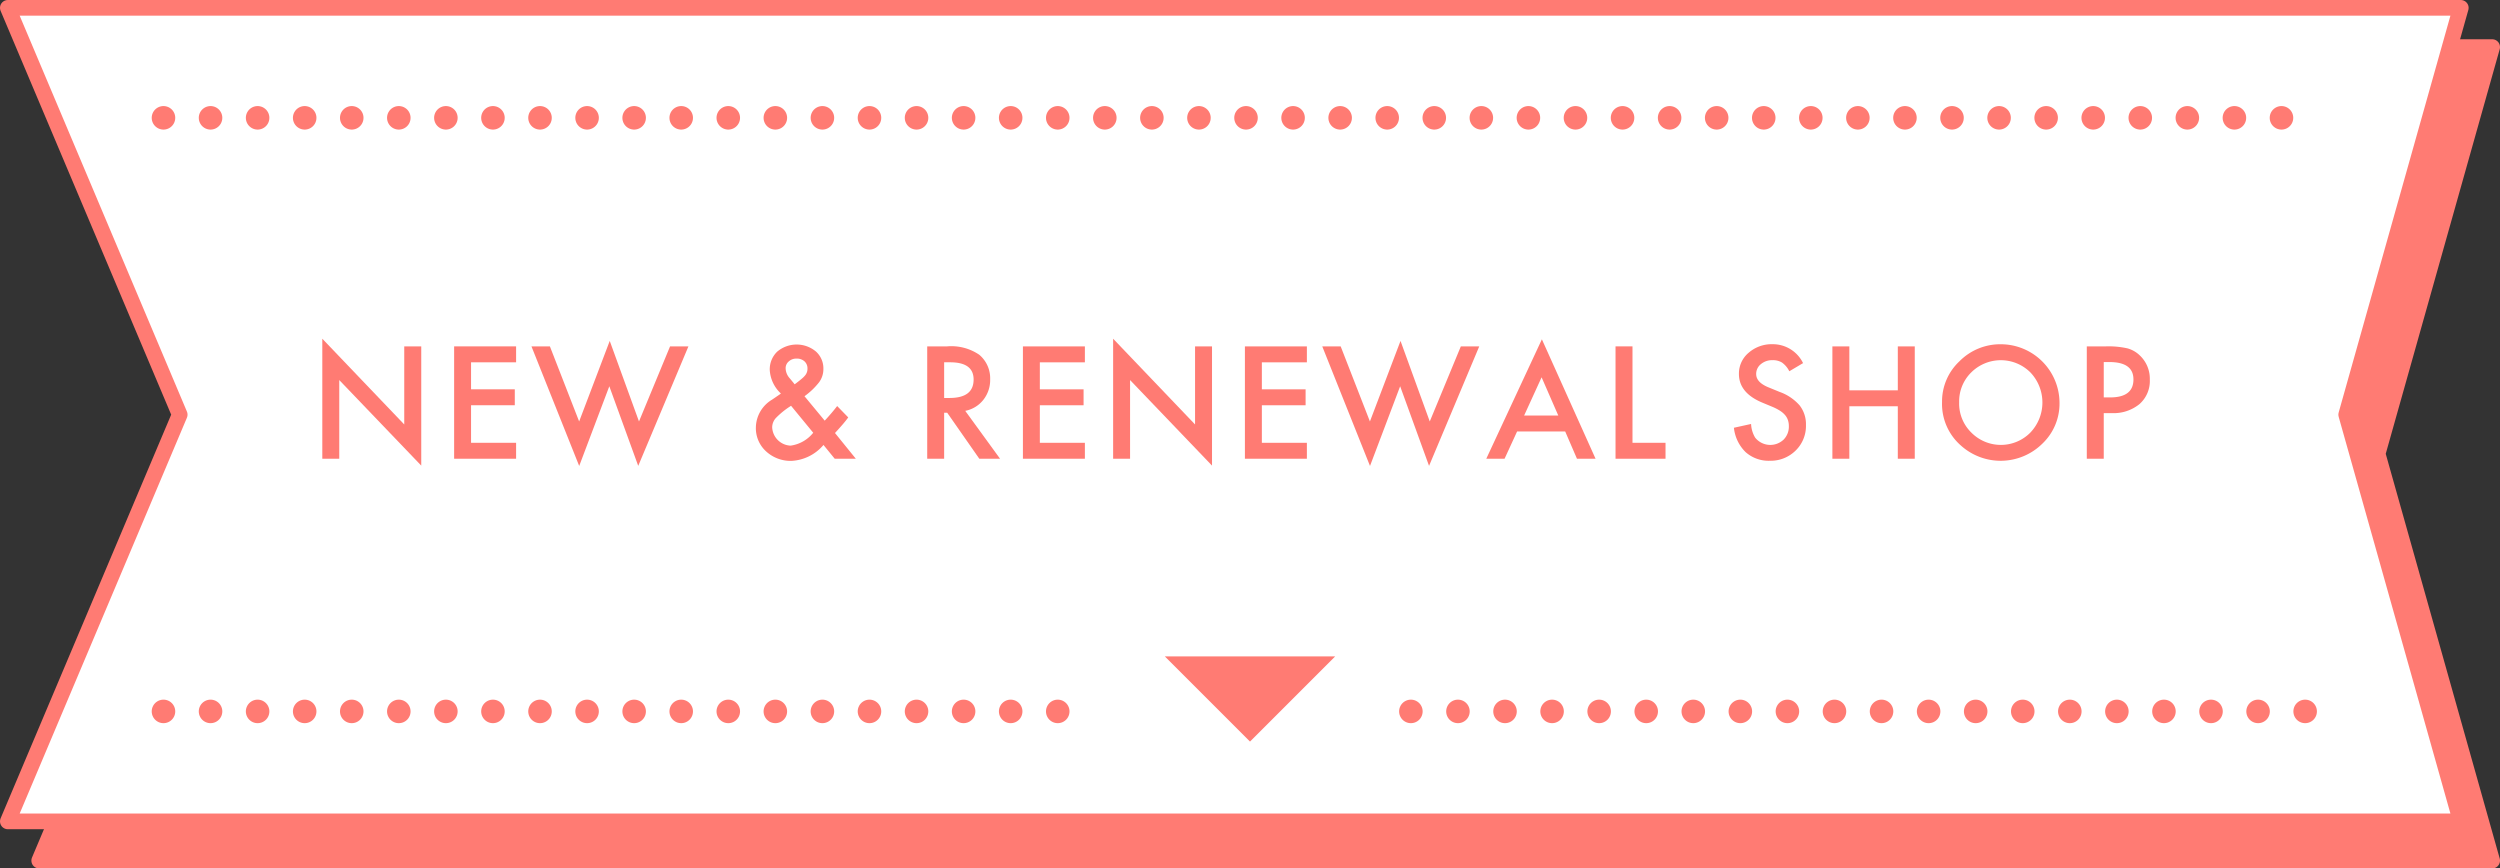 <svg xmlns="http://www.w3.org/2000/svg" viewBox="0 0 318.697 110.708"><rect x="0" y="0" width="318.697" height="110.708" fill="#333333" stroke="none"/><defs><style>.a,.d{fill:#ff7b73;}.a,.b,.c{stroke:#ff7b73;stroke-linecap:round;stroke-linejoin:round;}.a,.b{stroke-width:2px;}.b{fill:#fff;}.c{fill:none;stroke-width:3px;stroke-dasharray:0 6;}</style></defs><polygon class="a" points="5 109.708 26.902 57.852 5 6.002 317.697 6.002 303.092 57.852 317.697 109.708 5 109.708"/><polygon class="b" points="1 104.709 22.908 52.859 1 1 313.697 1 299.092 52.859 313.697 104.709 1 104.709"/><line class="c" x1="20.84" y1="15.02" x2="293.857" y2="15.02"/><line class="c" x1="20.84" y1="90.689" x2="140.5" y2="90.689"/><line class="c" x1="293.857" y1="90.689" x2="174.197" y2="90.689"/><path class="d" d="M41.087,58.479v-15.3L51.533,54.11V44.155H53.7v15.2L43.249,48.45V58.479Z"/><path class="d" d="M65.792,46.187H60.049v3.442h5.576V51.66H60.049v4.787h5.743v2.032h-7.9V44.155h7.9Z"/><path class="d" d="M70.1,44.155l3.729,9.574,3.9-10.27,3.729,10.27,3.962-9.574H87.76l-6.4,15.233L77.675,49.239,73.835,59.4,67.749,44.155Z"/><path class="d" d="M102.556,50.51l2.579,3.117.083-.093c.279-.3.541-.6.789-.89s.485-.585.714-.882l1.41,1.448q-.26.37-.681.862T106.443,55.2l2.653,3.275h-2.69l-1.429-1.753a5.722,5.722,0,0,1-4.091,2.031,4.609,4.609,0,0,1-3.229-1.215,3.992,3.992,0,0,1-1.3-3.024,4.207,4.207,0,0,1,2.059-3.563l.937-.64a.438.438,0,0,0,.065-.046l.13-.1a4.433,4.433,0,0,1-1.419-2.978,3.122,3.122,0,0,1,.946-2.357A3.837,3.837,0,0,1,104,44.8a2.888,2.888,0,0,1,.965,2.227,2.845,2.845,0,0,1-.529,1.679A9.021,9.021,0,0,1,102.556,50.51Zm-1.716,1.215-.121.084a10.435,10.435,0,0,0-1.809,1.475,1.791,1.791,0,0,0-.473,1.178,2.444,2.444,0,0,0,2.347,2.347,4.477,4.477,0,0,0,2.885-1.642Zm.463-2.737.177-.129q.454-.343.751-.6a2.9,2.9,0,0,0,.427-.431,1.3,1.3,0,0,0,.278-.844,1.2,1.2,0,0,0-.38-.919,1.443,1.443,0,0,0-1.021-.352,1.41,1.41,0,0,0-.983.361,1.111,1.111,0,0,0-.4.882,1.957,1.957,0,0,0,.5,1.243l.538.649A1.081,1.081,0,0,0,101.3,48.988Z"/><path class="d" d="M123.048,52.375l4.435,6.1h-2.644l-4.092-5.863h-.389v5.863H118.2V44.155h2.533a6.328,6.328,0,0,1,4.1,1.067,3.92,3.92,0,0,1,1.392,3.136,4.072,4.072,0,0,1-.872,2.616A3.887,3.887,0,0,1,123.048,52.375Zm-2.69-1.642h.686q3.07,0,3.071-2.348,0-2.2-2.987-2.2h-.77Z"/><path class="d" d="M138.3,46.187h-5.742v3.442h5.575V51.66h-5.575v4.787H138.3v2.032h-7.9V44.155h7.9Z"/><path class="d" d="M141.9,58.479v-15.3L152.344,54.11V44.155h2.162v15.2L144.06,48.45V58.479Z"/><path class="d" d="M166.6,46.187H160.86v3.442h5.576V51.66H160.86v4.787H166.6v2.032h-7.9V44.155h7.9Z"/><path class="d" d="M170.907,44.155l3.729,9.574,3.9-10.27,3.729,10.27,3.962-9.574h2.347l-6.4,15.233-3.684-10.149L174.646,59.4,168.56,44.155Z"/><path class="d" d="M199.527,55H193.4l-1.6,3.479H189.47l7.088-15.224L203.4,58.479H201.03Zm-.881-2.032-2.125-4.87-2.226,4.87Z"/><path class="d" d="M208.108,44.155V56.447h4.211v2.032h-6.373V44.155Z"/><path class="d" d="M229.852,46.289,228.1,47.328a3.012,3.012,0,0,0-.937-1.113,2.189,2.189,0,0,0-1.2-.3,2.212,2.212,0,0,0-1.494.51,1.581,1.581,0,0,0-.593,1.262q0,1.049,1.558,1.688l1.429.585a6.1,6.1,0,0,1,2.551,1.721,3.877,3.877,0,0,1,.807,2.49,4.377,4.377,0,0,1-1.317,3.266,4.524,4.524,0,0,1-3.294,1.3,4.406,4.406,0,0,1-3.08-1.1,5.082,5.082,0,0,1-1.493-3.108l2.189-.482a3.718,3.718,0,0,0,.52,1.744,2.469,2.469,0,0,0,3.627.25,2.342,2.342,0,0,0,.668-1.716,2.412,2.412,0,0,0-.116-.765,1.94,1.94,0,0,0-.362-.641,2.9,2.9,0,0,0-.635-.547,6.215,6.215,0,0,0-.928-.487l-1.382-.575q-2.942-1.244-2.941-3.637a3.45,3.45,0,0,1,1.234-2.7,4.46,4.46,0,0,1,3.071-1.094A4.287,4.287,0,0,1,229.852,46.289Z"/><path class="d" d="M235.752,49.758h6.178v-5.6h2.162V58.479H241.93V51.79h-6.178v6.689H233.59V44.155h2.162Z"/><path class="d" d="M247.57,51.252a7.013,7.013,0,0,1,2.218-5.195,7.3,7.3,0,0,1,5.306-2.171,7.491,7.491,0,0,1,7.45,7.45,7.043,7.043,0,0,1-2.208,5.241A7.569,7.569,0,0,1,250,56.819,7.042,7.042,0,0,1,247.57,51.252Zm2.181.028a5.178,5.178,0,0,0,1.595,3.906,5.288,5.288,0,0,0,7.469-.028,5.56,5.56,0,0,0,.018-7.682,5.343,5.343,0,0,0-7.542,0A5.168,5.168,0,0,0,249.751,51.28Z"/><path class="d" d="M268.184,52.662v5.817h-2.162V44.155h2.449a11.061,11.061,0,0,1,2.719.25,3.645,3.645,0,0,1,1.632.947,4.074,4.074,0,0,1,1.234,3.043,3.927,3.927,0,0,1-1.317,3.117,5.214,5.214,0,0,1-3.553,1.15Zm0-2h.807q2.978,0,2.978-2.291,0-2.217-3.071-2.217h-.714Z"/><polyline class="d" points="148.488 83.674 159.349 94.535 170.21 83.674"/></svg>